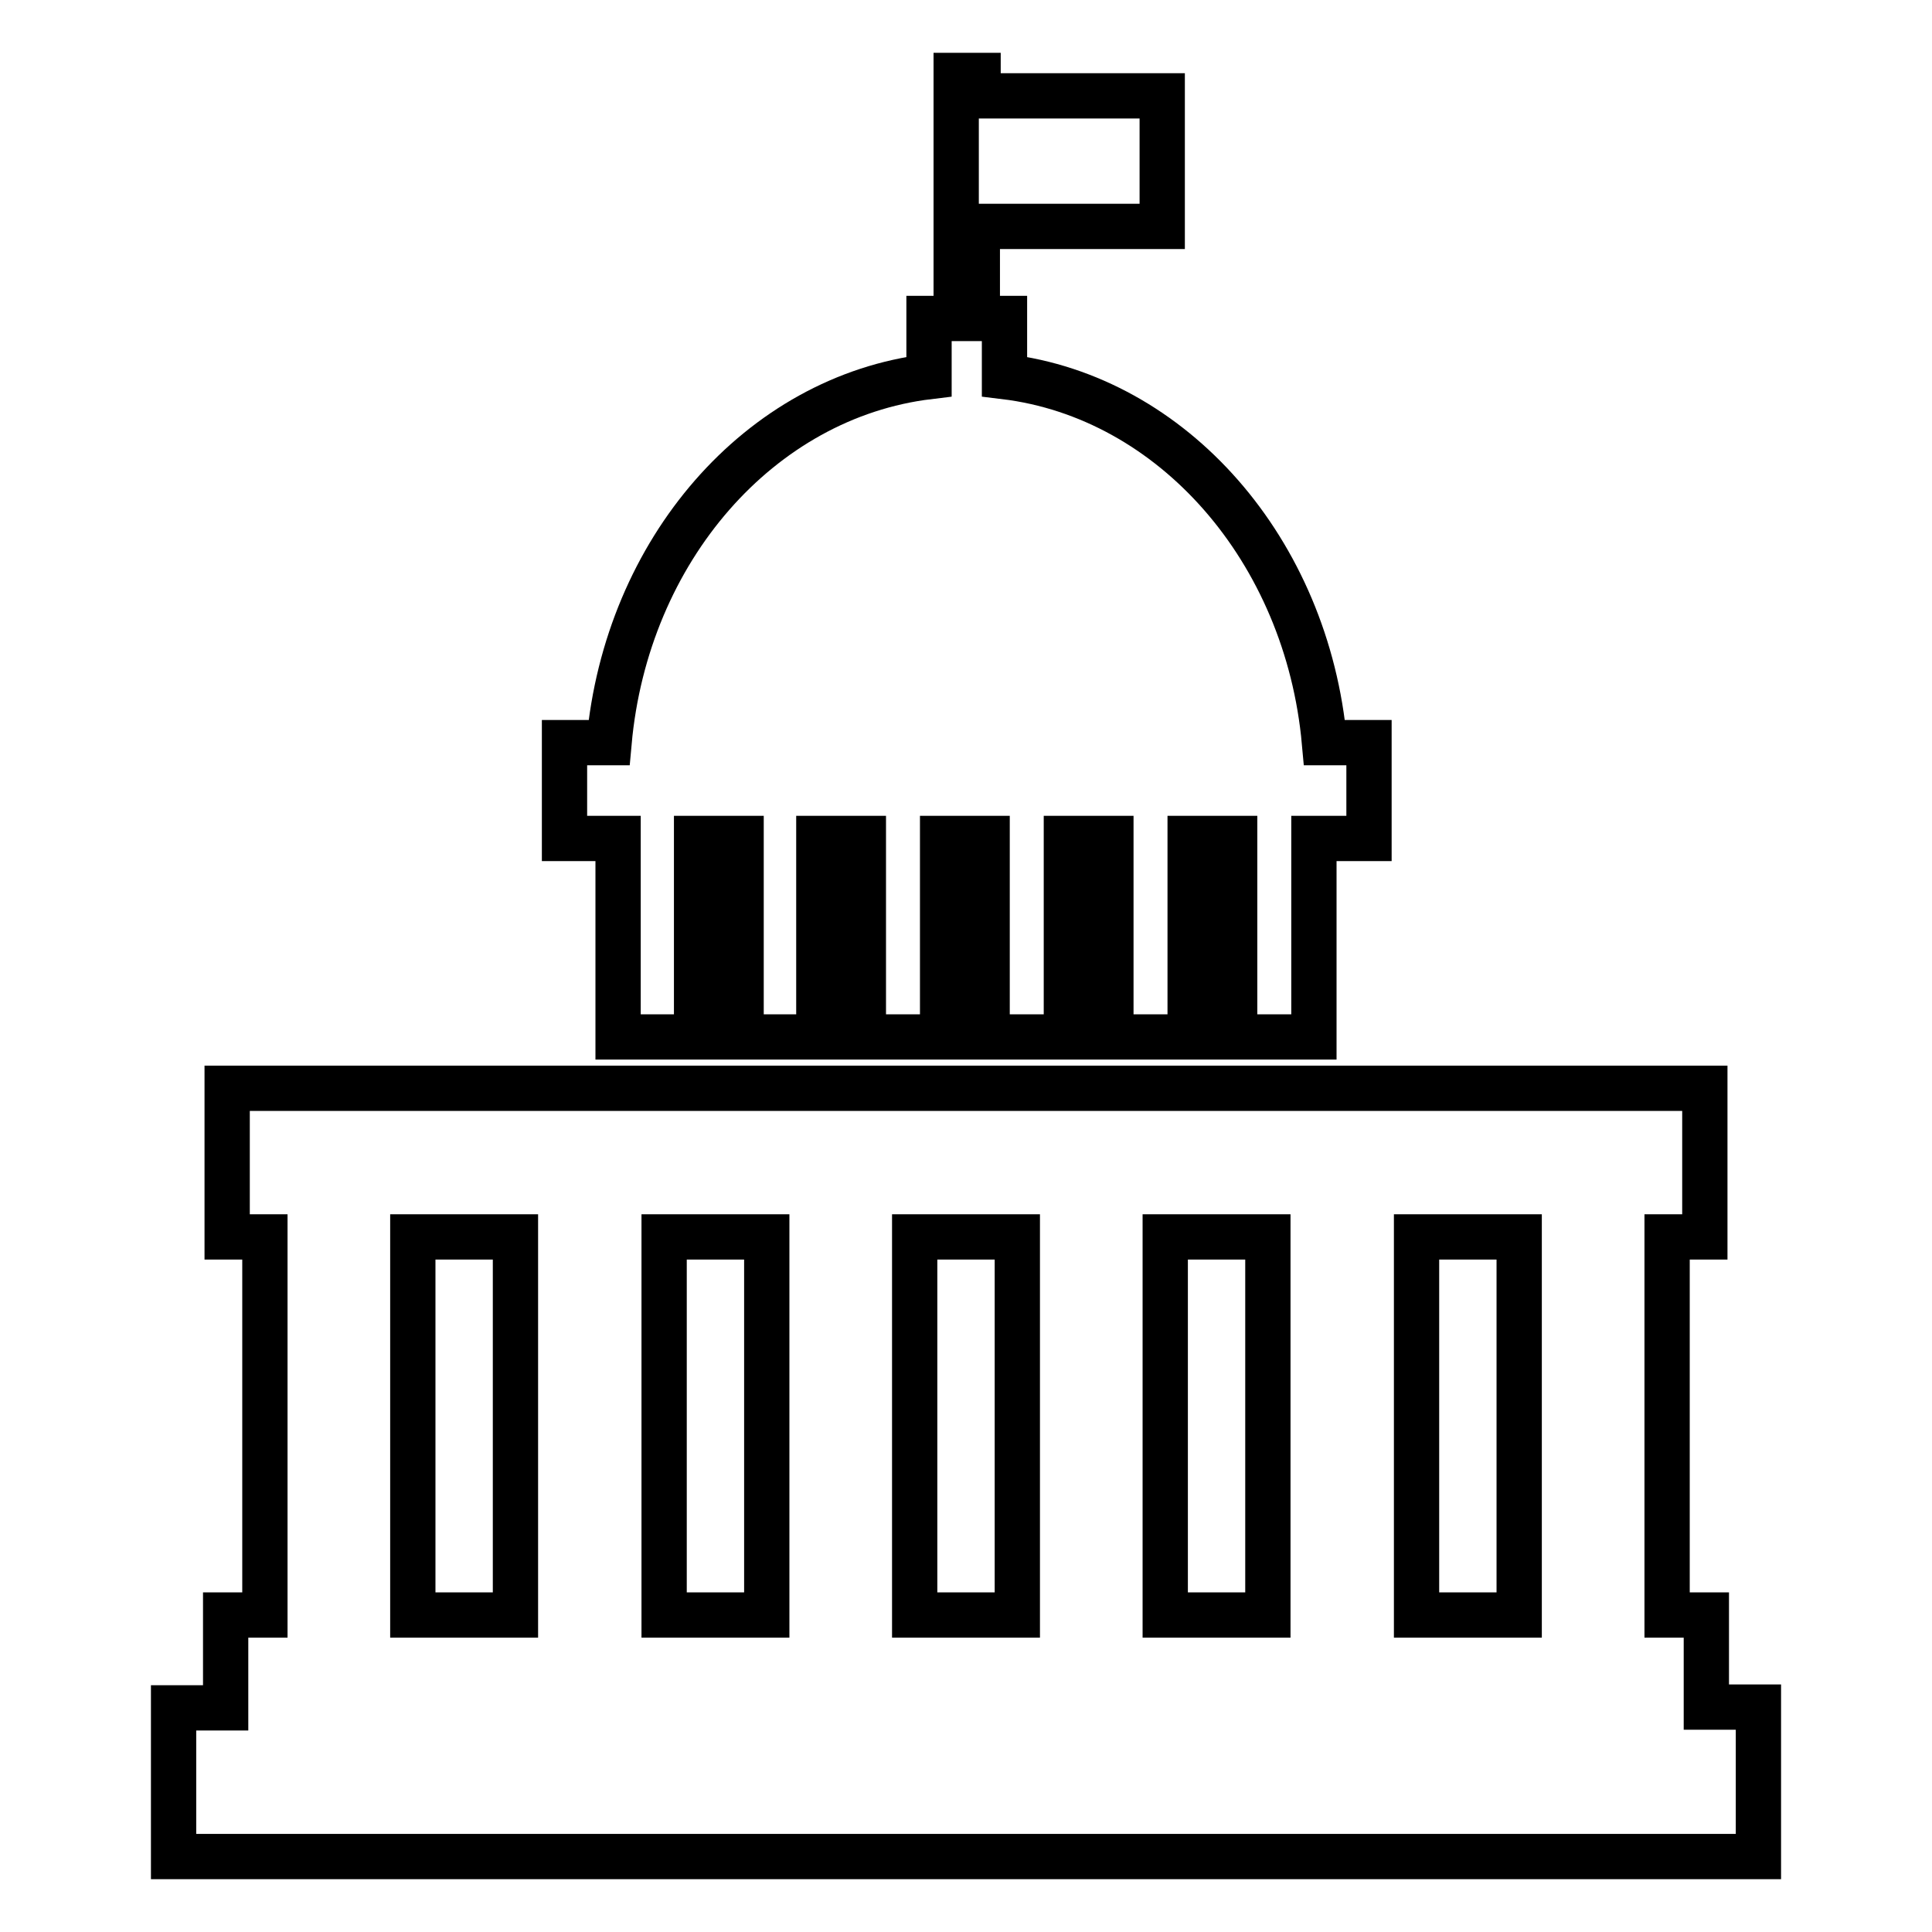 <?xml version="1.0" encoding="utf-8"?>
<!-- Svg Vector Icons : http://www.onlinewebfonts.com/icon -->
<!DOCTYPE svg PUBLIC "-//W3C//DTD SVG 1.1//EN" "http://www.w3.org/Graphics/SVG/1.1/DTD/svg11.dtd">
<svg version="1.1" xmlns="http://www.w3.org/2000/svg" xmlns:xlink="http://www.w3.org/1999/xlink" x="0px" y="0px" viewBox="0 0 256 256" enable-background="new 0 0 256 256" xml:space="preserve">
<g> <path stroke-width="6" fill-opacity="0" stroke="#000000"  d="M23,246v-19.7h6.9V214h5.2v-50.1h-5v-19.7h195.8v19.7h-5V214h5.2v12.2h6.9V246H23L23,246z M68.3,163.9H54.7 V214h13.6V163.9L68.3,163.9z M101.6,163.9H88V214h13.6V163.9L101.6,163.9z M134.8,163.9h-13.6V214h13.6V163.9L134.8,163.9z  M168,163.9h-13.6V214H168V163.9L168,163.9z M201.3,163.9h-13.6V214h13.6V163.9L201.3,163.9z M174.1,111.1v26.3h-10.5v-26.3h-5.9 v26.3h-10.5v-26.3h-5.9v26.3h-10.5v-26.3h-5.9v26.3h-10.5v-26.3h-5.9v26.3H98.2v-26.3h-5.9v26.3H81.9v-26.3h-7.1V98.4h5.9 c2.3-25.5,20-45.8,42.4-48.5v-7.7h3.6V10h2.9v2.7H154V30h-24.5v12.2h3.6v7.7c22.3,2.7,40.1,23,42.4,48.5h5.9v12.7L174.1,111.1 L174.1,111.1z"/></g>
</svg>